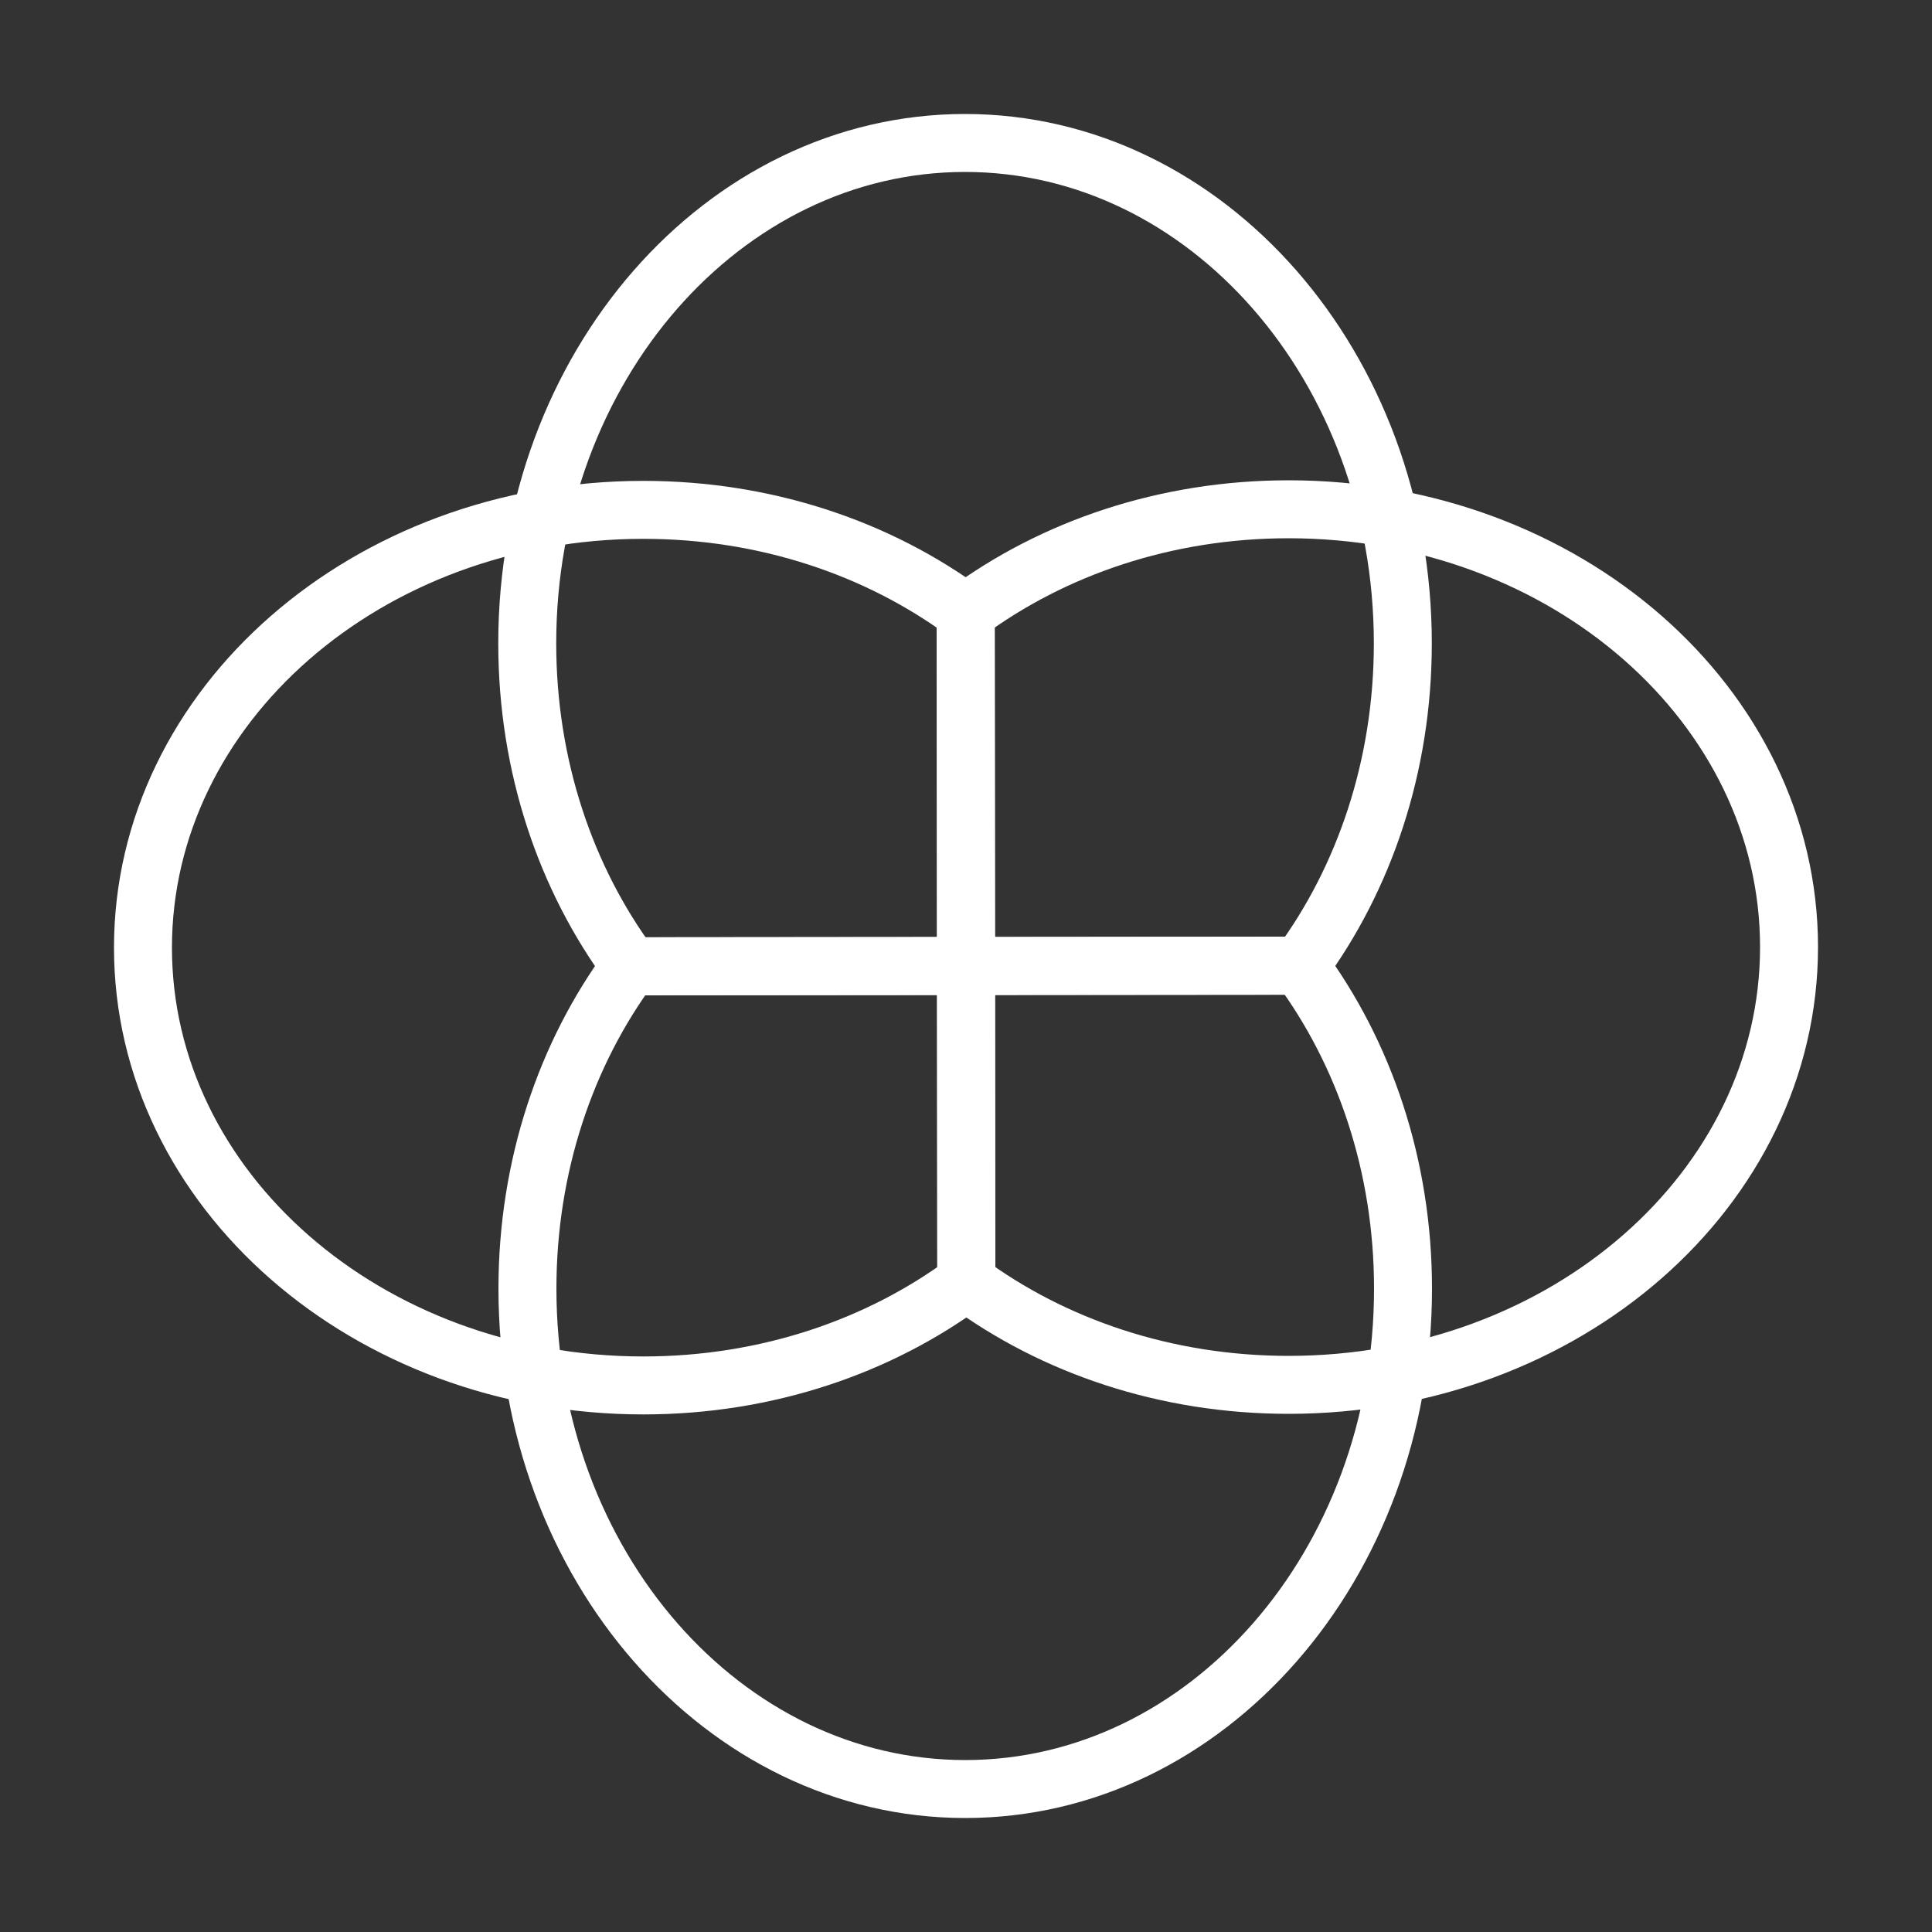 <?xml version="1.0" encoding="UTF-8"?>
<svg id="Ebene_1" data-name="Ebene 1" xmlns="http://www.w3.org/2000/svg" viewBox="0 0 100 100">
  <rect x="0" y="0" width="100" height="100" fill="#333333" stroke="none"/>
  <rect y="0" width="100" height="100" fill="none"/>
  <path d="M50.01,66.36c-4.51,3.34-10.34,5.35-16.71,5.35-14.3,0-25.9-10.15-25.9-22.66s11.6-22.66,25.9-22.66c6.36,0,12.18,2,16.69,5.33l.03,34.65Z" fill="none" stroke="#fff" stroke-linejoin="bevel" stroke-width="3"/>
  <path d="M49.99,31.71c4.51-3.34,10.34-5.35,16.71-5.35,14.3,0,25.9,10.15,25.9,22.66s-11.6,22.66-25.9,22.66c-6.36,0-12.18-2-16.69-5.33l-.03-34.65Z" fill="none" stroke="#fff" stroke-linejoin="bevel" stroke-width="3"/>
  <path d="M67.27,49.99c3.34,4.51,5.35,10.34,5.35,16.71,0,14.3-10.15,25.9-22.66,25.9s-22.66-11.6-22.66-25.9c0-6.36,2-12.18,5.33-16.69l34.65-.03Z" fill="none" stroke="#fff" stroke-linejoin="bevel" stroke-width="3"/>
  <path d="M32.64,50.01c-3.34-4.51-5.35-10.34-5.35-16.71,0-14.3,10.15-25.9,22.66-25.9s22.66,11.6,22.66,25.9c0,6.36-2,12.18-5.33,16.69l-34.65,.03Z" fill="none" stroke="#fff" stroke-linejoin="bevel" stroke-width="3"/>
</svg>